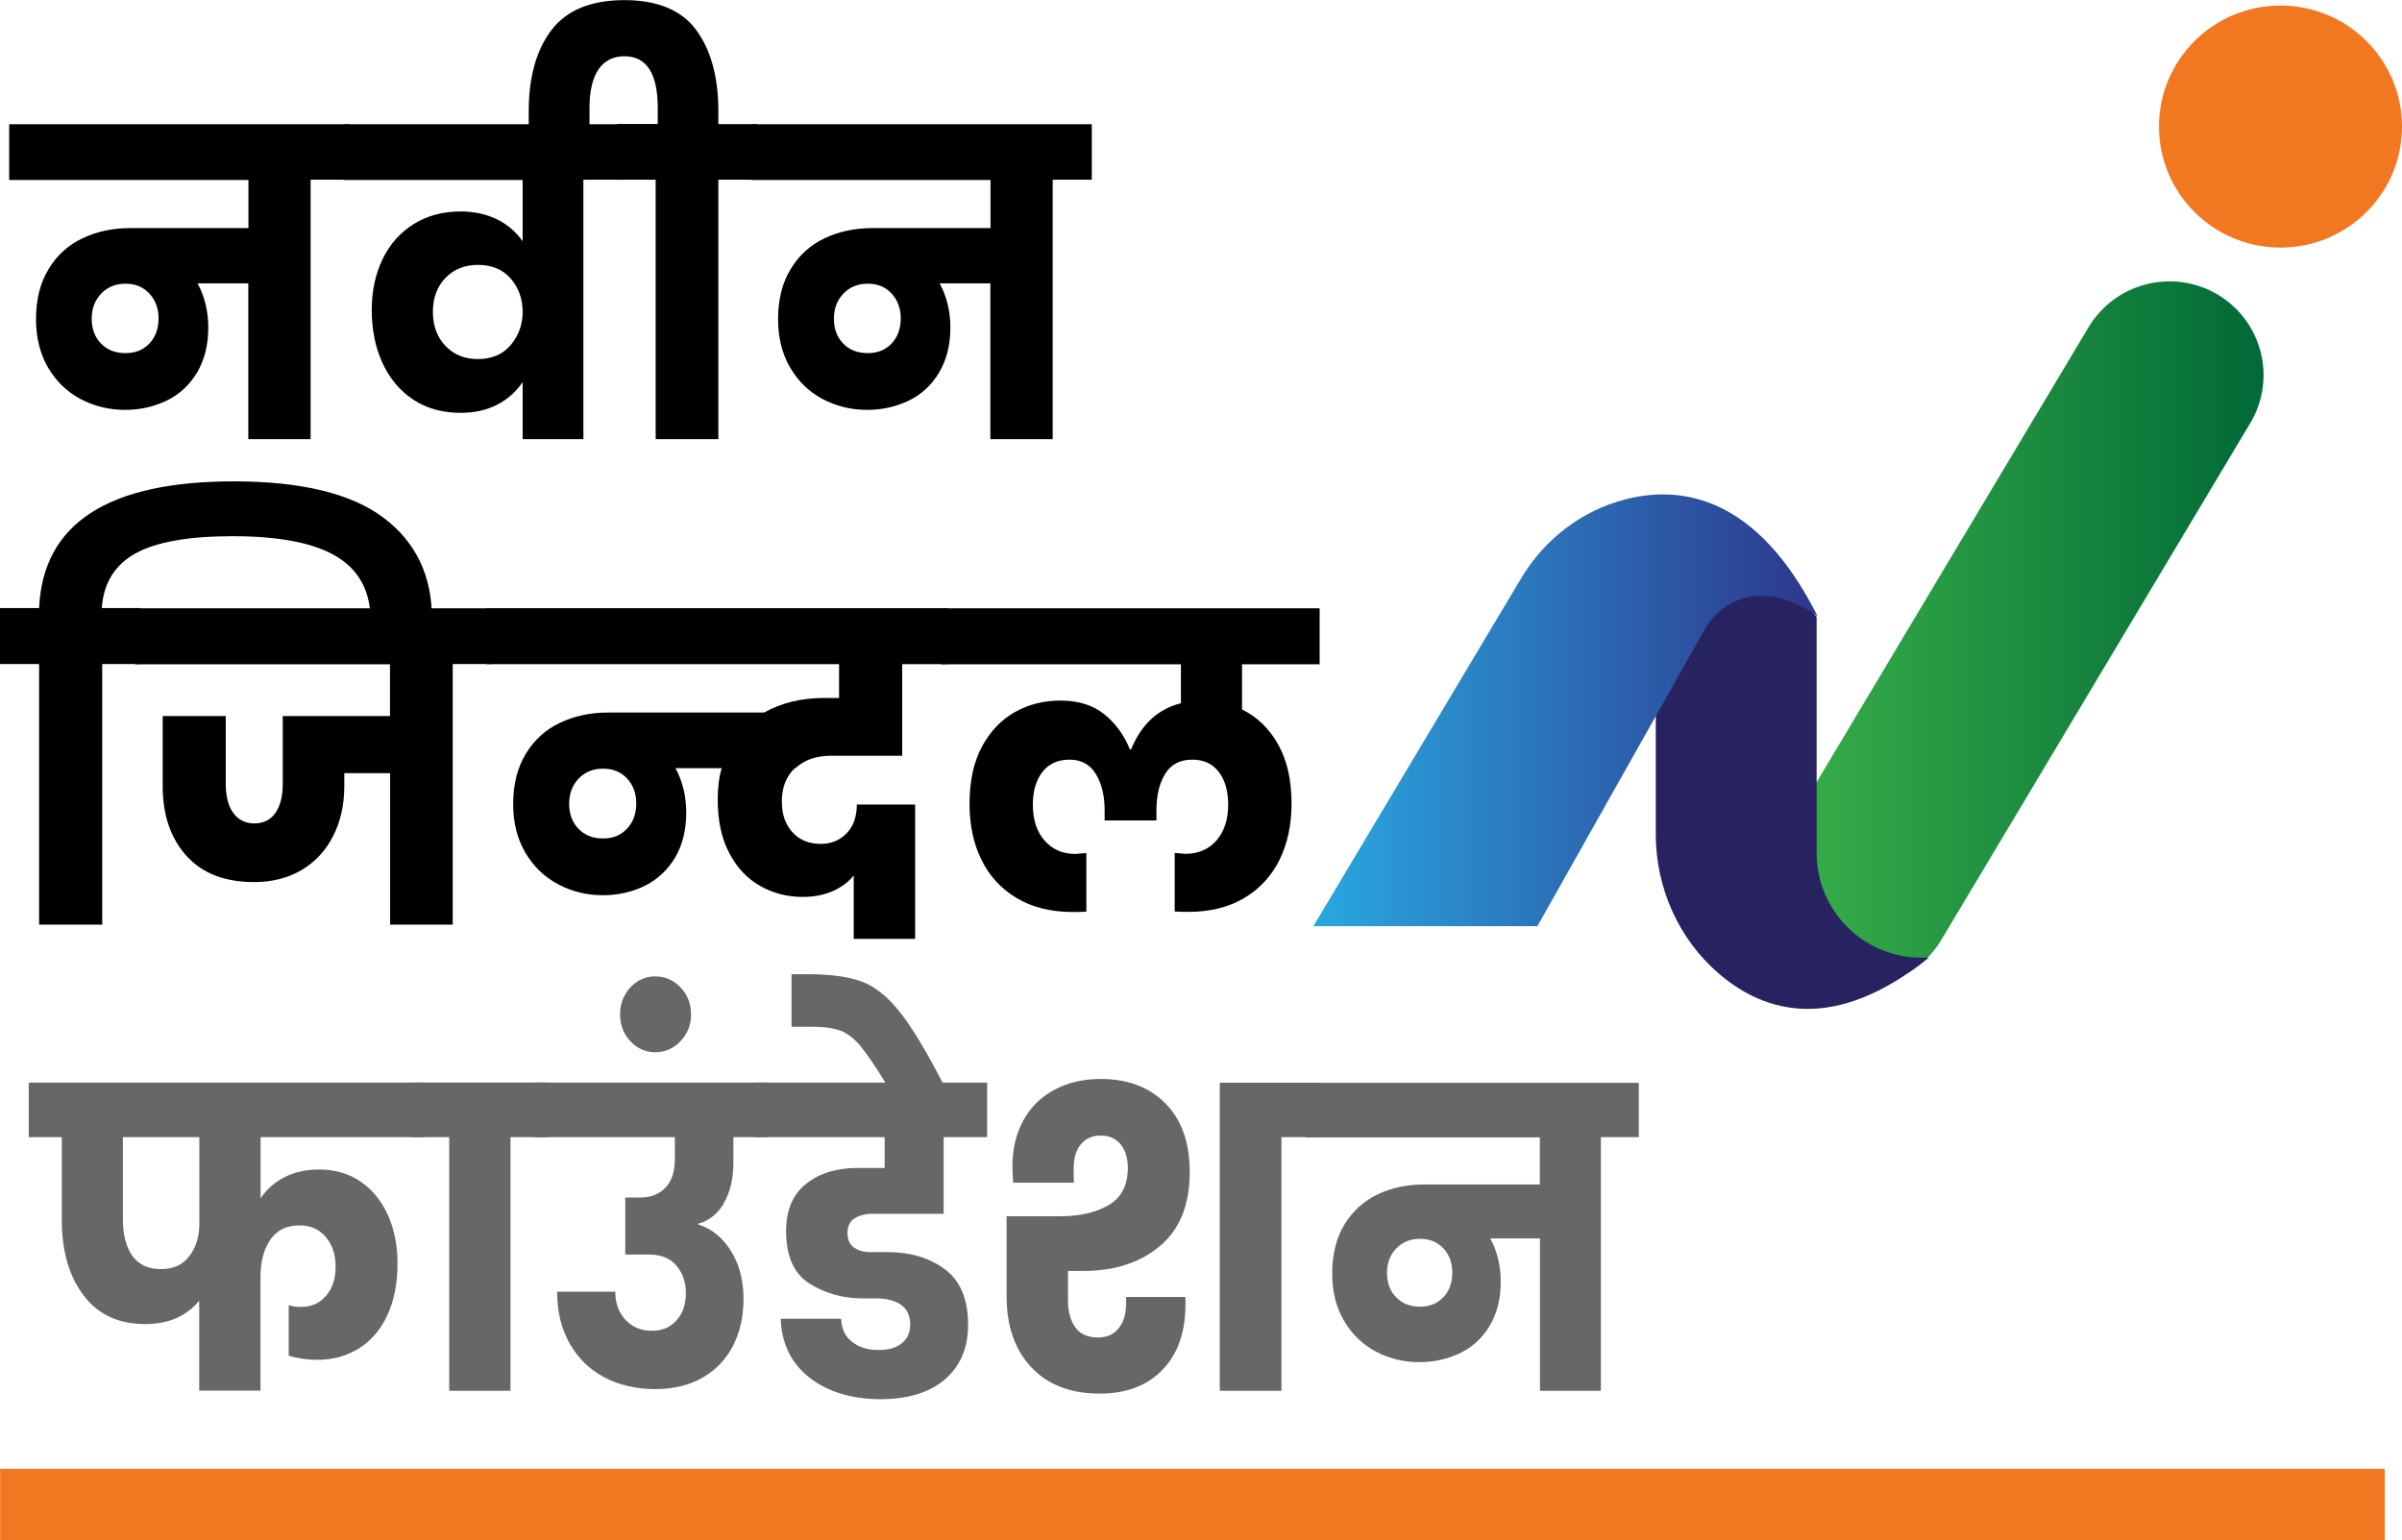 <svg width="131" height="84" viewBox="0 0 131 84" fill="none" xmlns="http://www.w3.org/2000/svg">
<g clip-path="url(#clip0_1255_364)">
<path d="M19.059 9.803H16.94V23.954H13.542V15.453H10.773C11.162 16.164 11.359 16.973 11.359 17.867C11.359 18.81 11.154 19.626 10.752 20.309C10.349 20.991 9.798 21.505 9.106 21.843C8.413 22.18 7.651 22.356 6.81 22.356C5.969 22.356 5.136 22.159 4.394 21.765C3.652 21.371 3.059 20.794 2.621 20.048C2.183 19.295 1.964 18.416 1.964 17.409C1.964 16.34 2.19 15.432 2.649 14.679C3.101 13.926 3.723 13.363 4.5 12.997C5.277 12.624 6.146 12.441 7.099 12.441H13.549V9.817H0.501V6.777H19.059V9.817V9.803ZM8.145 18.739C8.477 18.388 8.647 17.93 8.647 17.36C8.647 16.818 8.477 16.368 8.145 16.009C7.813 15.65 7.382 15.474 6.845 15.474C6.308 15.474 5.87 15.65 5.524 16.009C5.178 16.368 5.001 16.825 5.001 17.381C5.001 17.937 5.171 18.395 5.51 18.739C5.849 19.091 6.294 19.26 6.845 19.26C7.396 19.26 7.813 19.084 8.145 18.739Z" fill="black"/>
<path d="M33.937 6.762V9.802H31.817V23.954H28.504V20.843C28.13 21.385 27.657 21.8 27.084 22.089C26.512 22.377 25.862 22.518 25.128 22.518C24.131 22.518 23.27 22.279 22.542 21.8C21.814 21.322 21.256 20.653 20.861 19.802C20.472 18.95 20.274 17.986 20.274 16.924C20.274 15.861 20.472 14.96 20.861 14.144C21.249 13.328 21.814 12.695 22.549 12.23C23.284 11.766 24.146 11.534 25.128 11.534C25.848 11.534 26.498 11.674 27.077 11.949C27.657 12.23 28.13 12.631 28.504 13.159V9.816H18.763V6.777H33.944L33.937 6.762ZM27.854 18.817C28.285 18.303 28.504 17.705 28.504 17.008C28.504 16.312 28.285 15.692 27.854 15.193C27.424 14.7 26.823 14.447 26.06 14.447C25.34 14.447 24.753 14.686 24.294 15.158C23.842 15.629 23.609 16.248 23.609 17.008C23.609 17.768 23.835 18.387 24.294 18.866C24.746 19.345 25.34 19.584 26.06 19.584C26.823 19.584 27.424 19.33 27.854 18.817Z" fill="black"/>
<path d="M41.277 6.763V9.803H39.178V23.954H35.759V9.803H33.64V6.763H35.872V5.883C35.872 4.011 35.265 3.068 34.057 3.068C32.849 3.068 32.15 4.004 32.15 5.883V7.558H28.836V6.073C28.836 4.201 29.253 2.716 30.08 1.633C30.913 0.549 32.234 0.007 34.05 0.007C35.865 0.007 37.179 0.556 37.978 1.647C38.776 2.737 39.178 4.215 39.178 6.073V6.77H41.277V6.763Z" fill="black"/>
<path d="M59.531 9.803H57.411V23.954H54.013V15.453H51.244C51.633 16.164 51.831 16.973 51.831 17.867C51.831 18.81 51.626 19.626 51.223 20.309C50.82 20.991 50.269 21.505 49.577 21.843C48.885 22.18 48.122 22.356 47.281 22.356C46.44 22.356 45.607 22.159 44.865 21.765C44.123 21.371 43.53 20.794 43.092 20.048C42.654 19.295 42.435 18.416 42.435 17.409C42.435 16.34 42.661 15.432 43.12 14.679C43.572 13.926 44.194 13.363 44.971 12.997C45.748 12.624 46.617 12.441 47.571 12.441H54.02V9.817H40.987V6.777H59.545V9.817L59.531 9.803ZM48.623 18.739C48.955 18.388 49.125 17.93 49.125 17.36C49.125 16.818 48.955 16.368 48.623 16.009C48.291 15.65 47.86 15.474 47.324 15.474C46.787 15.474 46.349 15.65 46.002 16.009C45.656 16.368 45.48 16.825 45.48 17.381C45.48 17.937 45.649 18.395 45.988 18.739C46.327 19.091 46.773 19.26 47.324 19.26C47.874 19.26 48.291 19.084 48.623 18.739Z" fill="black"/>
<path d="M14.213 62.024V65.359C14.553 64.86 14.991 64.473 15.534 64.198C16.078 63.924 16.7 63.79 17.407 63.79C18.282 63.79 19.038 64.015 19.681 64.459C20.324 64.902 20.819 65.521 21.165 66.295C21.511 67.076 21.68 67.942 21.68 68.899C21.68 69.99 21.497 70.933 21.129 71.728C20.762 72.523 20.246 73.128 19.582 73.543C18.918 73.958 18.162 74.169 17.315 74.169C16.75 74.169 16.227 74.092 15.746 73.944V71.193C15.958 71.256 16.184 71.284 16.424 71.284C16.99 71.284 17.442 71.08 17.788 70.672C18.134 70.264 18.304 69.736 18.304 69.082C18.304 68.427 18.127 67.893 17.767 67.47C17.407 67.048 16.933 66.837 16.34 66.837C15.633 66.837 15.104 67.097 14.743 67.618C14.383 68.139 14.206 68.829 14.206 69.673V75.851H10.865V70.947C10.159 71.798 9.177 72.22 7.919 72.22C6.464 72.22 5.341 71.7 4.557 70.651C3.765 69.61 3.37 68.237 3.37 66.541V62.024H1.568V59.047H23.143V62.024H14.206H14.213ZM10.872 62.024H6.704V66.541C6.704 67.358 6.874 68.012 7.22 68.498C7.566 68.983 8.082 69.222 8.774 69.222C9.466 69.222 9.954 68.99 10.321 68.519C10.688 68.047 10.872 67.456 10.872 66.746V62.024Z" fill="#676767"/>
<path d="M24.499 62.024H22.422V59.047H29.896V62.024H27.84V75.858H24.499V62.024Z" fill="#676767"/>
<path d="M39.483 65.634C39.122 66.225 38.656 66.598 38.077 66.746V66.788C38.811 67.013 39.405 67.499 39.864 68.23C40.323 68.962 40.549 69.835 40.549 70.834C40.549 71.833 40.358 72.657 39.977 73.403C39.596 74.141 39.044 74.725 38.317 75.141C37.589 75.556 36.727 75.767 35.724 75.767C34.721 75.767 33.753 75.549 32.948 75.12C32.143 74.69 31.514 74.071 31.062 73.269C30.61 72.467 30.384 71.531 30.384 70.454H33.556C33.556 71.073 33.739 71.587 34.114 71.988C34.488 72.389 34.961 72.586 35.541 72.586C36.12 72.586 36.558 72.396 36.897 72.016C37.236 71.636 37.406 71.144 37.406 70.538C37.406 69.933 37.236 69.448 36.897 69.04C36.558 68.631 36.056 68.427 35.392 68.427H34.1V65.317H34.905C35.484 65.317 35.943 65.141 36.289 64.782C36.636 64.423 36.805 63.903 36.805 63.206V62.024H29.162V59.047H41.842V62.024H39.998V63.389C39.998 64.297 39.822 65.05 39.461 65.641L39.483 65.634Z" fill="#676767"/>
<path d="M34.375 56.788C34.001 56.387 33.817 55.901 33.817 55.325C33.817 54.747 34.008 54.262 34.375 53.861C34.749 53.46 35.202 53.256 35.738 53.256C36.275 53.256 36.734 53.46 37.116 53.861C37.497 54.262 37.688 54.747 37.688 55.325C37.688 55.901 37.497 56.387 37.116 56.788C36.734 57.189 36.275 57.393 35.738 57.393C35.202 57.393 34.749 57.189 34.375 56.788Z" fill="#676767"/>
<path d="M46.61 66.45C46.349 66.619 46.221 66.879 46.221 67.245C46.221 67.611 46.335 67.871 46.568 68.04C46.801 68.209 47.097 68.294 47.465 68.294H48.419C49.662 68.294 50.7 68.61 51.541 69.237C52.382 69.863 52.798 70.876 52.798 72.269C52.798 73.508 52.382 74.493 51.548 75.225C50.714 75.95 49.535 76.316 48.016 76.316C46.497 76.316 45.162 75.929 44.166 75.155C43.163 74.381 42.633 73.311 42.576 71.932H45.875C45.889 72.474 46.087 72.896 46.469 73.191C46.85 73.487 47.331 73.635 47.91 73.635C48.489 73.635 48.885 73.508 49.188 73.262C49.492 73.015 49.641 72.678 49.641 72.248C49.641 71.763 49.471 71.404 49.146 71.172C48.814 70.94 48.369 70.82 47.804 70.82H47.062C45.974 70.82 45.007 70.552 44.152 70.011C43.297 69.476 42.873 68.519 42.873 67.14C42.873 66.007 43.233 65.148 43.961 64.571C44.689 63.994 45.614 63.706 46.744 63.706H48.249V62.024H41.135V59.047H53.837V62.024H51.463V66.204H47.592C47.196 66.204 46.871 66.288 46.61 66.457V66.45Z" fill="#676767"/>
<path d="M46.942 57.07C46.589 56.647 46.222 56.359 45.84 56.218C45.459 56.077 44.943 56 44.293 56H43.17V53.136H44.23C45.416 53.15 46.356 53.291 47.048 53.558C47.74 53.826 48.412 54.367 49.069 55.191C49.726 56.014 50.517 57.33 51.449 59.132H48.334C47.755 58.174 47.288 57.492 46.935 57.063L46.942 57.07Z" fill="#676767"/>
<path d="M58.245 69.314V70.904C58.245 71.51 58.372 72.002 58.633 72.382C58.895 72.762 59.312 72.952 59.891 72.952C60.371 72.952 60.746 72.783 61.014 72.438C61.283 72.101 61.417 71.657 61.417 71.109V70.743H64.652V71.151C64.652 72.664 64.236 73.853 63.395 74.718C62.554 75.584 61.417 76.013 59.976 76.013C58.393 76.013 57.15 75.535 56.253 74.585C55.349 73.628 54.897 72.333 54.897 70.7V66.337H57.842C58.902 66.337 59.778 66.133 60.47 65.725C61.163 65.317 61.509 64.641 61.509 63.706C61.509 63.178 61.382 62.749 61.12 62.425C60.859 62.101 60.498 61.939 60.032 61.939C59.566 61.939 59.206 62.101 58.944 62.418C58.683 62.734 58.556 63.178 58.556 63.734C58.556 64.086 58.556 64.339 58.577 64.508H55.257C55.228 64.114 55.214 63.818 55.214 63.621C55.214 62.699 55.405 61.869 55.794 61.144C56.182 60.419 56.74 59.856 57.475 59.455C58.21 59.054 59.064 58.85 60.039 58.85C61.509 58.85 62.681 59.3 63.564 60.187C64.447 61.081 64.885 62.326 64.885 63.938C64.885 65.711 64.349 67.048 63.268 67.956C62.187 68.864 60.802 69.321 59.107 69.321H58.259L58.245 69.314ZM71.964 59.047V62.024H69.887V75.858H66.524V59.054H71.964V59.047Z" fill="#676767"/>
<path d="M89.385 62.024H87.308V75.858H83.987V67.548H81.275C81.656 68.244 81.847 69.032 81.847 69.912C81.847 70.834 81.649 71.629 81.254 72.297C80.858 72.966 80.321 73.466 79.643 73.796C78.965 74.127 78.216 74.296 77.396 74.296C76.577 74.296 75.764 74.106 75.037 73.719C74.309 73.332 73.73 72.776 73.299 72.037C72.868 71.305 72.656 70.447 72.656 69.462C72.656 68.42 72.875 67.526 73.32 66.795C73.765 66.063 74.366 65.514 75.129 65.148C75.892 64.782 76.739 64.606 77.672 64.606H83.98V62.038H71.236V59.061H89.377V62.038L89.385 62.024ZM78.717 70.756C79.042 70.419 79.205 69.968 79.205 69.405C79.205 68.878 79.042 68.434 78.717 68.089C78.392 67.745 77.969 67.569 77.446 67.569C76.923 67.569 76.492 67.745 76.153 68.089C75.814 68.441 75.644 68.885 75.644 69.427C75.644 69.968 75.807 70.412 76.139 70.756C76.471 71.094 76.902 71.27 77.439 71.27C77.976 71.27 78.385 71.101 78.71 70.756H78.717Z" fill="#676767"/>
<path d="M130.06 80.116H0.007V84H130.06V80.116Z" fill="#F27721"/>
<path d="M20.917 28.239C22.676 29.562 23.559 31.399 23.559 33.749V34.122H20.211V33.841C20.211 32.272 19.596 31.11 18.374 30.364C17.152 29.619 15.252 29.246 12.687 29.246C10.278 29.246 8.512 29.562 7.382 30.189C6.252 30.822 5.644 31.814 5.553 33.165H7.686V36.219H5.574V50.434H2.133V36.219H0V33.165H2.133C2.338 28.563 5.877 26.255 12.751 26.255C16.431 26.255 19.158 26.916 20.917 28.239Z" fill="black"/>
<path d="M26.823 36.219H24.69V50.434H21.277V42.172H18.777V42.876C18.777 43.889 18.579 44.79 18.176 45.585C17.774 46.38 17.209 47 16.467 47.443C15.725 47.886 14.856 48.112 13.853 48.112C12.256 48.112 11.027 47.633 10.165 46.676C9.304 45.719 8.873 44.452 8.873 42.883V39.055H12.313V42.764C12.313 43.432 12.447 43.96 12.723 44.34C12.998 44.72 13.38 44.91 13.874 44.91C14.369 44.91 14.75 44.72 15.019 44.34C15.287 43.96 15.421 43.432 15.421 42.764V39.055H21.27V36.233H7.375V33.179H26.823V36.233V36.219Z" fill="black"/>
<path d="M43.367 41.884C42.88 42.327 42.64 42.939 42.64 43.714C42.64 44.417 42.831 44.973 43.219 45.395C43.6 45.818 44.123 46.029 44.773 46.029C45.324 46.029 45.79 45.839 46.165 45.459C46.539 45.079 46.73 44.551 46.73 43.882H49.909V51.208H46.56V47.753C46.257 48.126 45.861 48.414 45.388 48.618C44.907 48.822 44.37 48.921 43.777 48.921C42.937 48.921 42.166 48.724 41.46 48.323C40.754 47.929 40.196 47.331 39.772 46.528C39.348 45.726 39.143 44.755 39.143 43.622C39.143 42.953 39.214 42.376 39.362 41.898H36.84C37.228 42.616 37.426 43.425 37.426 44.326C37.426 45.276 37.221 46.092 36.819 46.775C36.409 47.457 35.858 47.971 35.166 48.316C34.466 48.66 33.703 48.829 32.863 48.829C32.022 48.829 31.181 48.632 30.44 48.231C29.691 47.837 29.098 47.26 28.652 46.507C28.207 45.754 27.988 44.867 27.988 43.861C27.988 42.785 28.215 41.877 28.674 41.117C29.133 40.364 29.747 39.801 30.532 39.428C31.316 39.055 32.185 38.865 33.145 38.865H41.672C42.611 38.337 43.699 38.07 44.936 38.07H45.762V36.226H26.533V33.172H51.682L51.661 36.226H49.203V41.222H45.31C44.512 41.222 43.869 41.448 43.389 41.891L43.367 41.884ZM34.198 45.198C34.53 44.846 34.7 44.382 34.7 43.812C34.7 43.27 34.53 42.82 34.198 42.461C33.866 42.102 33.428 41.926 32.891 41.926C32.354 41.926 31.909 42.102 31.563 42.461C31.217 42.82 31.04 43.277 31.04 43.84C31.04 44.403 31.21 44.853 31.549 45.205C31.888 45.557 32.333 45.733 32.884 45.733C33.435 45.733 33.859 45.557 34.191 45.205L34.198 45.198Z" fill="black"/>
<path d="M67.739 36.219V38.696C68.566 39.104 69.223 39.738 69.71 40.61C70.198 41.483 70.438 42.552 70.438 43.833C70.438 44.987 70.219 46.001 69.788 46.887C69.35 47.774 68.714 48.471 67.866 48.977C67.019 49.484 66.001 49.737 64.808 49.737C64.518 49.737 64.271 49.73 64.066 49.716V46.521L64.652 46.571C65.352 46.571 65.91 46.331 66.341 45.846C66.764 45.36 66.983 44.713 66.983 43.882C66.983 43.151 66.814 42.559 66.475 42.109C66.136 41.659 65.648 41.434 65.026 41.434C64.362 41.434 63.868 41.687 63.55 42.201C63.232 42.714 63.07 43.376 63.07 44.185V44.748H60.244V44.185C60.244 43.39 60.081 42.735 59.764 42.215C59.446 41.694 58.965 41.434 58.33 41.434C57.694 41.434 57.199 41.659 56.853 42.102C56.507 42.545 56.33 43.144 56.33 43.889C56.33 44.713 56.542 45.367 56.973 45.853C57.404 46.338 57.962 46.578 58.662 46.578L59.248 46.528V49.723C59.043 49.737 58.796 49.744 58.506 49.744C57.319 49.744 56.295 49.491 55.447 48.984C54.6 48.477 53.957 47.781 53.526 46.894C53.088 46.008 52.876 44.987 52.876 43.84C52.876 42.609 53.102 41.574 53.547 40.737C53.999 39.9 54.593 39.266 55.341 38.844C56.09 38.422 56.917 38.211 57.835 38.211C58.803 38.211 59.601 38.457 60.216 38.95C60.83 39.442 61.304 40.082 61.622 40.878H61.685C62.25 39.505 63.154 38.668 64.405 38.358V36.233H51.35V33.179H71.971V36.233H67.753L67.739 36.219Z" fill="black"/>
<path d="M120.947 16.065C118.51 14.623 115.366 15.418 113.911 17.838L97.056 46.035C95.608 48.463 96.406 51.595 98.836 53.044C101.273 54.487 104.417 53.692 105.872 51.271L122.727 23.074C124.176 20.646 123.377 17.515 120.947 16.065Z" fill="url(#paint0_linear_1255_364)"/>
<path d="M124.373 13.504C128.033 13.504 131 10.549 131 6.903C131 3.258 128.033 0.302 124.373 0.302C120.714 0.302 117.747 3.258 117.747 6.903C117.747 10.549 120.714 13.504 124.373 13.504Z" fill="#F27721"/>
<path d="M90.302 33.468V45.494C90.302 48.421 91.546 51.236 93.778 53.136C96.243 55.233 100.03 56.387 105.201 52.228C105.173 52.228 105.144 52.228 105.116 52.228C101.831 52.411 99.076 49.8 99.076 46.528V33.651C96.674 30.463 94.152 29.414 91.482 30.864L90.302 33.461V33.468Z" fill="#272361"/>
<path d="M71.624 50.525L82.97 31.525C84.234 29.414 86.262 27.845 88.656 27.233C91.744 26.445 95.848 27.092 99.126 33.608C97.776 32.679 96.498 32.321 95.311 32.574C94.308 32.792 93.46 33.453 92.959 34.347L83.846 50.518H71.632L71.624 50.525Z" fill="url(#paint1_linear_1255_364)"/>
</g>
<defs>
<linearGradient id="paint0_linear_1255_364" x1="96.335" y1="34.558" x2="123.455" y2="34.558" gradientUnits="userSpaceOnUse">
<stop stop-color="#3BB34A"/>
<stop offset="1" stop-color="#016937"/>
</linearGradient>
<linearGradient id="paint1_linear_1255_364" x1="71.624" y1="38.745" x2="99.119" y2="38.745" gradientUnits="userSpaceOnUse">
<stop stop-color="#29A8E0"/>
<stop offset="1" stop-color="#2E368D"/>
</linearGradient>
<clipPath id="clip0_1255_364">
<rect width="131" height="84" fill="white"/>
</clipPath>
</defs>
</svg>
